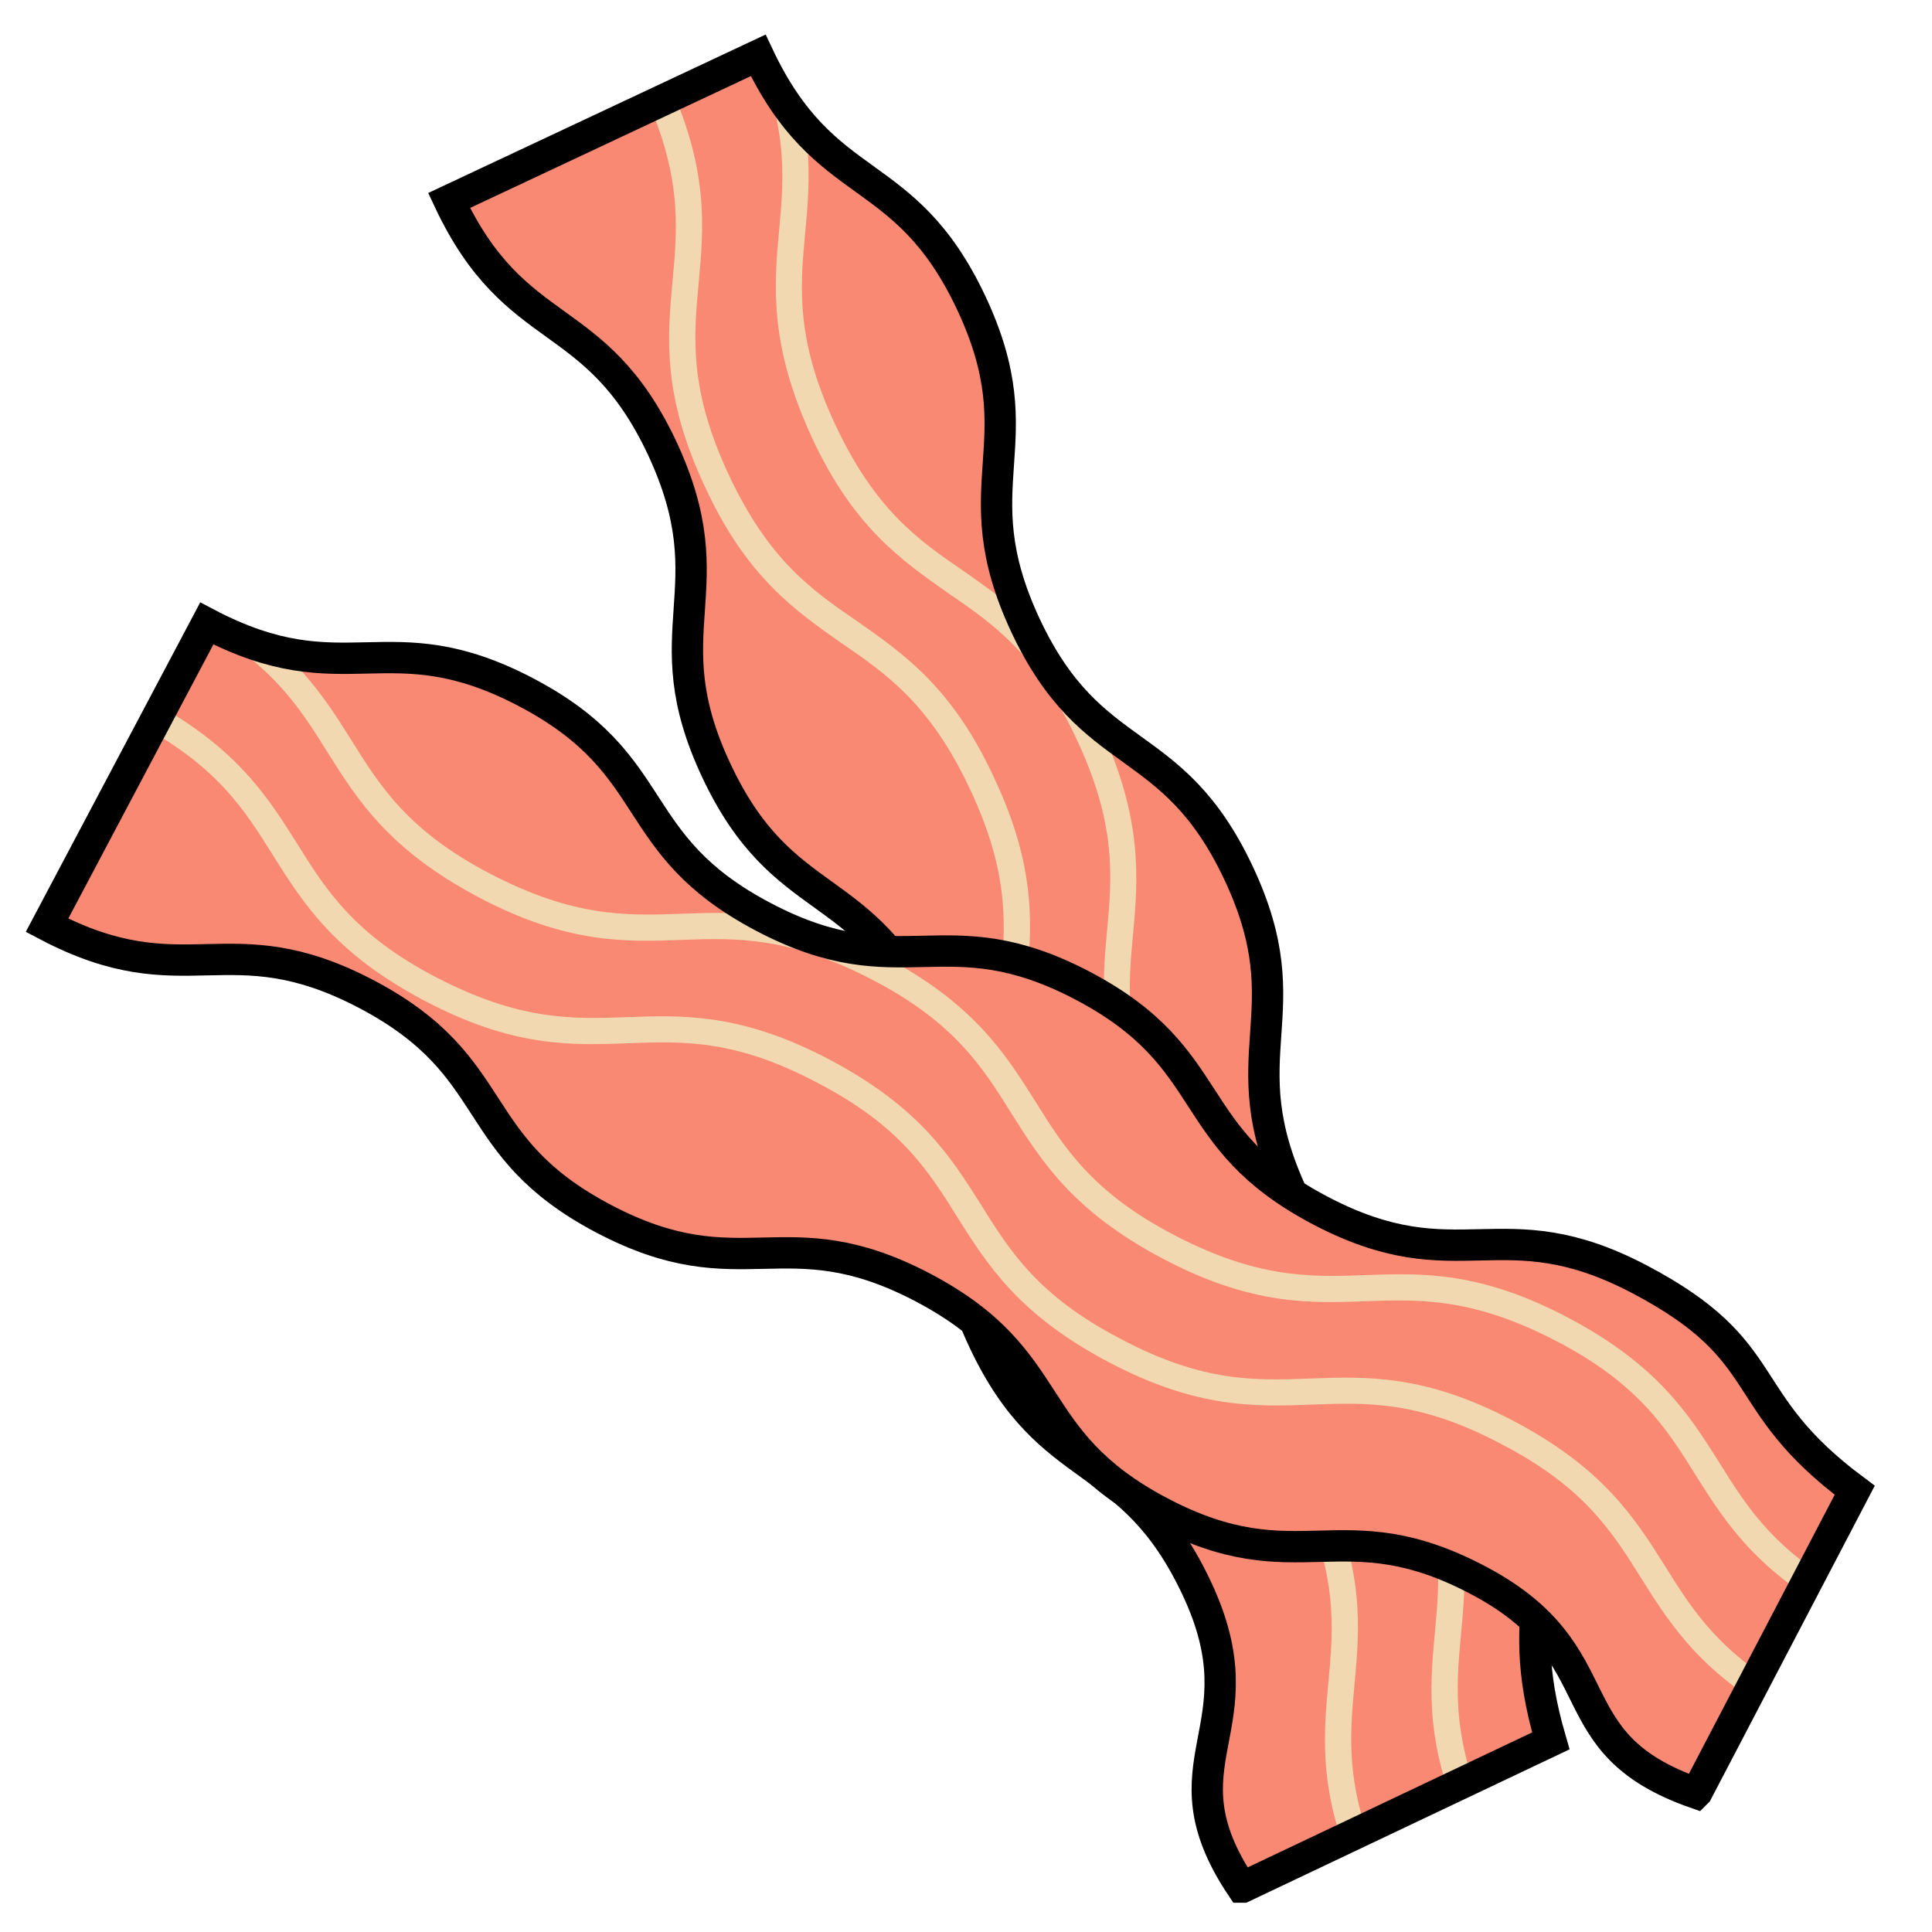 <svg xmlns="http://www.w3.org/2000/svg" xmlns:xlink="http://www.w3.org/1999/xlink" id="Capa_1" viewBox="0 0 185 185"><defs><style>      .st0, .st1 {        fill: #f98972;      }      .st0, .st2 {        stroke: #000;        stroke-miterlimit: 10;        stroke-width: 3px;      }      .st3 {        fill: #f1d8b0;      }      .st4 {        clip-path: url(#clippath-1);      }      .st5 {        clip-path: url(#clippath);      }      .st2 {        fill: none;      }    </style><clipPath id="clippath"><path class="st0" d="M118.9,180.7c-8.1-12.1,2.1-15-4.3-28.6-6.4-13.6-14-10.1-20.4-23.7-6.4-13.6,1.2-17.2-5.2-30.9-6.4-13.6-14-10.1-20.4-23.7-6.4-13.6,1.2-17.2-5.2-30.9-6.4-13.6-14-10.1-20.4-23.7l29.6-13.9c6.4,13.6,14,10.1,20.4,23.7,6.4,13.6-1.2,17.2,5.2,30.9,6.4,13.6,14,10.1,20.4,23.7,6.4,13.6-1.2,17.2,5.2,30.9,6.4,13.6,14,10.1,20.4,23.7,6.4,13.6.2,14.5,4.3,28.5l-29.5,14Z"></path></clipPath><clipPath id="clippath-1"><path class="st0" d="M162.4,171.7c-13.8-4.8-7.4-13.2-20.7-20.3s-17.3.4-30.6-6.6c-13.3-7-9.4-14.5-22.7-21.5s-17.3.4-30.6-6.6c-13.3-7-9.4-14.5-22.7-21.5-13.3-7-17.3.4-30.6-6.6l15.3-28.9c13.3,7,17.3-.4,30.6,6.6s9.4,14.5,22.7,21.5c13.3,7,17.3-.4,30.6,6.6,13.3,7,9.4,14.5,22.7,21.5,13.3,7,17.3-.4,30.6,6.6,13.3,7,8.9,11.5,20.6,20.2l-15.1,28.9Z"></path></clipPath></defs><g><path class="st1" d="M118.9,180.7c-8.1-12.1,2.1-15-4.3-28.6-6.4-13.6-14-10.1-20.4-23.7-6.4-13.6,1.2-17.2-5.2-30.9-6.4-13.6-14-10.1-20.4-23.7-6.4-13.6,1.2-17.2-5.2-30.9-6.4-13.6-14-10.1-20.4-23.7l29.6-13.9c6.4,13.6,14,10.1,20.4,23.7,6.4,13.6-1.2,17.2,5.2,30.9,6.4,13.6,14,10.1,20.4,23.7,6.4,13.6-1.2,17.2,5.2,30.9,6.4,13.6,14,10.1,20.4,23.7,6.4,13.6.2,14.5,4.3,28.5l-29.5,14Z"></path><g class="st5"><path class="st3" d="M130.3,180.8c-4.1-8.7-3.6-14.3-3.1-19.7.5-5.3.9-10.3-2.9-18.4-3.8-8.1-7.9-11-12.3-14-4.4-3.1-9.1-6.3-13.1-15-4.1-8.7-3.6-14.3-3.1-19.7.5-5.3.9-10.3-2.9-18.4-3.8-8.1-7.9-11-12.3-14-4.4-3.1-9.1-6.3-13.1-15-4.1-8.7-3.6-14.3-3.1-19.7.5-5.3.9-10.3-2.9-18.4l2.3-1.1c4.1,8.7,3.6,14.3,3.1,19.7-.5,5.3-.9,10.3,2.9,18.4,3.8,8.1,7.9,11,12.3,14,4.4,3.1,9.1,6.3,13.1,15,4.1,8.7,3.6,14.3,3.1,19.7-.5,5.3-.9,10.3,2.9,18.4,3.8,8.1,7.9,11,12.3,14,4.4,3.1,9.1,6.3,13.1,15,4.1,8.7,3.6,14.3,3.1,19.7-.5,5.3-.9,10.3,2.9,18.4l-2.3,1.1Z"></path><path class="st3" d="M140.5,176c-4.1-8.7-3.6-14.3-3.1-19.7.5-5.3.9-10.3-2.9-18.4-3.8-8.1-7.9-11-12.3-14-4.4-3.1-9.1-6.3-13.1-15s-3.6-14.3-3.1-19.7c.5-5.3.9-10.3-2.9-18.4-3.8-8.1-7.9-11-12.3-14-4.4-3.1-9.1-6.3-13.1-15s-3.6-14.3-3.1-19.7c.5-5.3.9-10.3-2.9-18.4l2.3-1.1c4.1,8.7,3.6,14.3,3.1,19.7-.5,5.3-.9,10.3,2.9,18.4s7.9,11,12.3,14c4.4,3.1,9.1,6.3,13.1,15s3.6,14.3,3.1,19.7c-.5,5.3-.9,10.3,2.9,18.4s7.9,11,12.3,14c4.4,3.1,9.1,6.3,13.1,15,4.1,8.7,3.6,14.3,3.1,19.7-.5,5.3-.9,10.3,2.9,18.4l-2.3,1.1Z"></path></g><path class="st2" d="M118.9,180.7c-8.1-12.1,2.1-15-4.3-28.6-6.4-13.6-14-10.1-20.4-23.7-6.4-13.6,1.2-17.2-5.2-30.9-6.4-13.6-14-10.1-20.4-23.7-6.4-13.6,1.2-17.2-5.2-30.9-6.4-13.6-14-10.1-20.4-23.7l29.6-13.9c6.4,13.6,14,10.1,20.4,23.7,6.4,13.6-1.2,17.2,5.2,30.9,6.4,13.6,14,10.1,20.4,23.7,6.4,13.6-1.2,17.2,5.2,30.9,6.4,13.6,14,10.1,20.4,23.7,6.4,13.6.2,14.5,4.3,28.5l-29.5,14Z"></path></g><g><path class="st1" d="M162.4,171.7c-13.8-4.8-7.4-13.2-20.7-20.3s-17.3.4-30.6-6.6c-13.3-7-9.4-14.5-22.7-21.5s-17.3.4-30.6-6.6c-13.3-7-9.4-14.5-22.7-21.5-13.3-7-17.3.4-30.6-6.6l15.3-28.9c13.3,7,17.3-.4,30.6,6.6s9.4,14.5,22.7,21.5c13.3,7,17.3-.4,30.6,6.6,13.3,7,9.4,14.5,22.7,21.5,13.3,7,17.3-.4,30.6,6.6,13.3,7,8.9,11.5,20.6,20.2l-15.1,28.9Z"></path><g class="st4"><path class="st3" d="M171.6,165c-8.5-4.5-11.5-9.2-14.4-13.8-2.8-4.5-5.5-8.8-13.4-12.9-7.9-4.2-12.9-4-18.2-3.8-5.4.2-11,.4-19.5-4.1-8.5-4.5-11.5-9.2-14.4-13.8-2.8-4.5-5.5-8.8-13.4-12.9-7.9-4.2-12.9-4-18.2-3.8-5.4.2-11,.4-19.5-4.1-8.5-4.5-11.5-9.2-14.4-13.8-2.8-4.5-5.5-8.8-13.4-12.9l1.2-2.2c8.5,4.5,11.5,9.2,14.4,13.8,2.8,4.5,5.5,8.8,13.4,12.9s12.9,4,18.2,3.8c5.4-.2,11-.4,19.5,4.1s11.5,9.2,14.4,13.8c2.8,4.5,5.5,8.8,13.4,12.9,7.9,4.2,12.9,4,18.2,3.8,5.4-.2,11-.4,19.5,4.1,8.5,4.5,11.5,9.2,14.4,13.8,2.8,4.5,5.5,8.8,13.4,12.9l-1.2,2.2Z"></path><path class="st3" d="M176.8,155.1c-8.5-4.5-11.5-9.2-14.4-13.8-2.8-4.5-5.5-8.8-13.4-12.9s-12.9-4-18.2-3.8c-5.4.2-11,.4-19.5-4.1s-11.5-9.2-14.4-13.8c-2.8-4.5-5.5-8.8-13.4-12.9s-12.9-4-18.2-3.8c-5.4.2-11,.4-19.5-4.1-8.5-4.5-11.5-9.2-14.4-13.8-2.8-4.5-5.5-8.8-13.4-12.9l1.2-2.2c8.5,4.5,11.5,9.2,14.4,13.8,2.8,4.5,5.5,8.8,13.4,12.9s12.9,4,18.2,3.8c5.4-.2,11-.4,19.5,4.1,8.5,4.5,11.5,9.2,14.4,13.8,2.8,4.5,5.5,8.8,13.4,12.9s12.9,4,18.2,3.8c5.4-.2,11-.4,19.5,4.1,8.5,4.5,11.5,9.2,14.4,13.8,2.8,4.5,5.5,8.8,13.4,12.9l-1.2,2.2Z"></path></g><path class="st2" d="M162.4,171.7c-13.8-4.8-7.4-13.2-20.7-20.3s-17.3.4-30.6-6.6c-13.3-7-9.4-14.5-22.7-21.5s-17.3.4-30.6-6.6c-13.3-7-9.4-14.5-22.7-21.5-13.3-7-17.3.4-30.6-6.6l15.3-28.9c13.3,7,17.3-.4,30.6,6.6s9.4,14.5,22.7,21.5c13.3,7,17.3-.4,30.6,6.6,13.3,7,9.4,14.5,22.7,21.5,13.3,7,17.3-.4,30.6,6.6,13.3,7,8.9,11.5,20.6,20.2l-15.1,28.9Z"></path></g></svg>